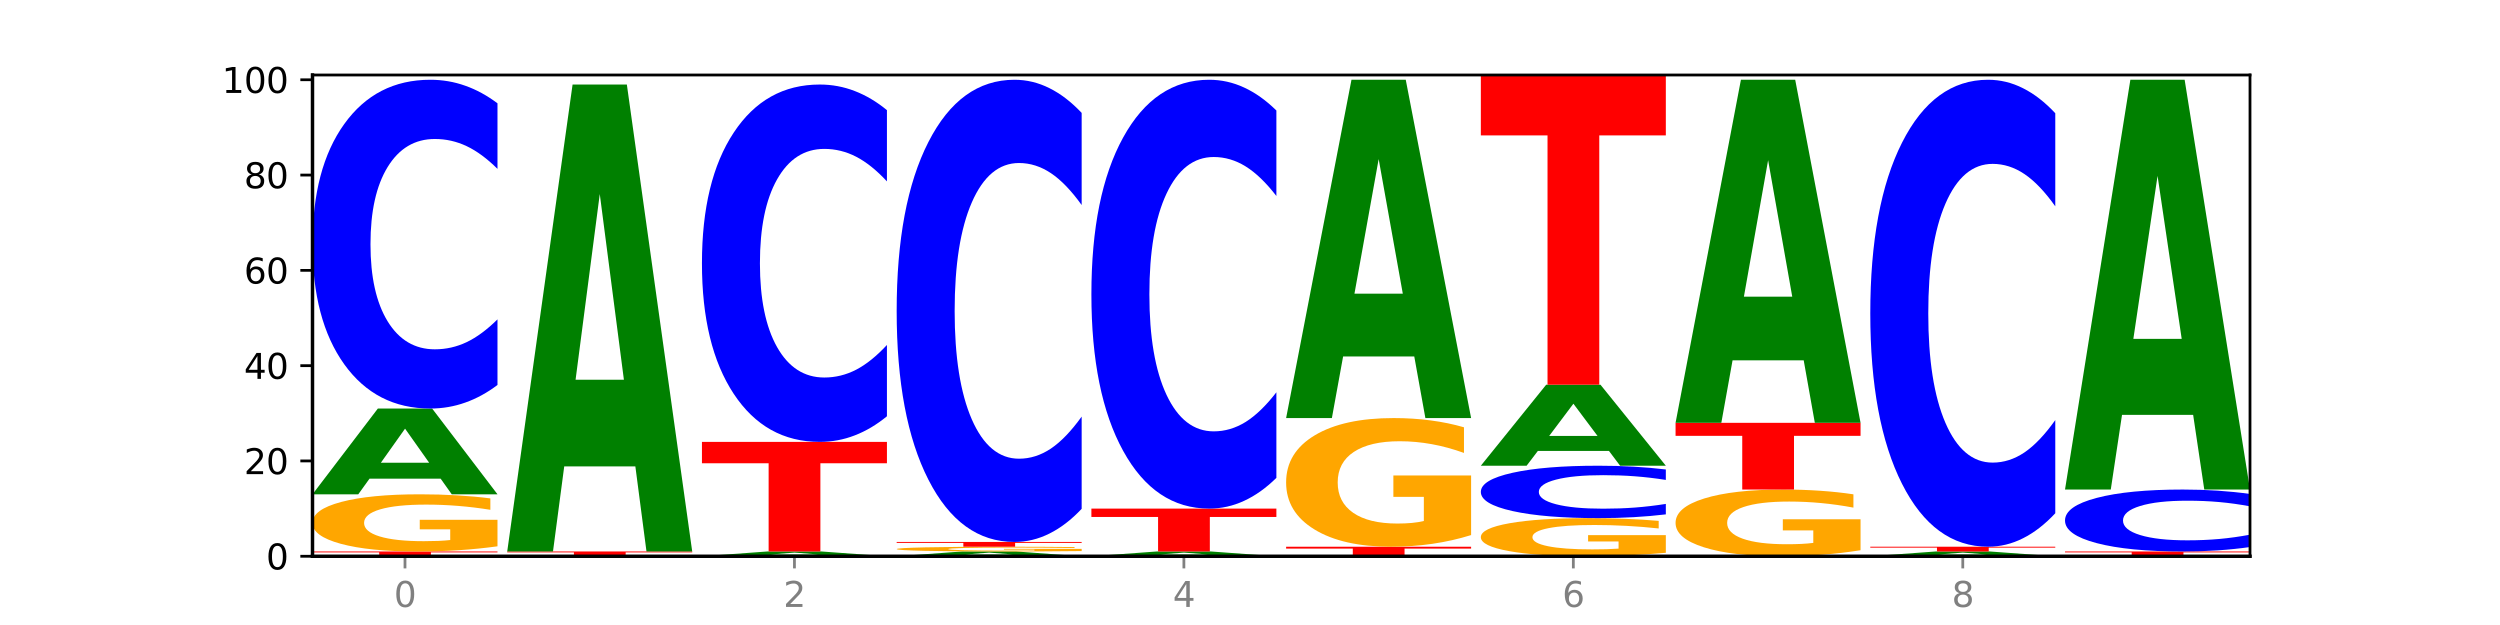 <?xml version="1.0" encoding="utf-8" standalone="no"?>
<!DOCTYPE svg PUBLIC "-//W3C//DTD SVG 1.1//EN"
  "http://www.w3.org/Graphics/SVG/1.1/DTD/svg11.dtd">
<svg xmlns:xlink="http://www.w3.org/1999/xlink" width="720pt" height="180pt" viewBox="0 0 720 180" xmlns="http://www.w3.org/2000/svg" version="1.1">
 <defs>
  <style type="text/css">*{stroke-linejoin: round; stroke-linecap: butt}</style>
 </defs>
 <g id="figure_1">
  <g id="patch_1">
   <path d="M 0 180 
L 720 180 
L 720 0 
L 0 0 
z
" style="fill: #ffffff"/>
  </g>
  <g id="axes_1">
   <g id="patch_2">
    <path d="M 90 160.2 
L 648 160.2 
L 648 21.6 
L 90 21.6 
z
" style="fill: #ffffff"/>
   </g>
   <g id="line2d_1">
    <path d="M 90 160.2 
L 648 160.2 
" clip-path="url(#p1f0e835188)" style="fill: none; stroke: #000000; stroke-width: 0.5; stroke-linecap: square"/>
   </g>
   <g id="patch_3">
    <path d="M 90 158.828 
L 143.276 158.828 
L 143.276 159.095 
L 124.109 159.095 
L 124.109 160.2 
L 109.204 160.2 
L 109.204 159.095 
L 90 159.095 
L 90 158.828 
z
" clip-path="url(#p1f0e835188)" style="fill: #ff0000"/>
   </g>
   <g id="patch_4">
    <path d="M 143.276 157.338 
Q 137.903 158.083 132.124 158.457 
Q 126.345 158.828 120.184 158.828 
Q 106.262 158.828 98.131 156.61 
Q 90 154.392 90 150.599 
Q 90 146.762 98.274 144.561 
Q 106.561 142.36 120.972 142.36 
Q 126.525 142.36 131.611 142.66 
Q 136.709 142.956 141.223 143.541 
L 141.223 146.823 
Q 136.566 146.072 131.957 145.701 
Q 127.348 145.327 122.716 145.327 
Q 114.143 145.327 109.498 146.694 
Q 104.853 148.058 104.853 150.599 
Q 104.853 153.116 109.331 154.491 
Q 113.808 155.861 122.047 155.861 
Q 124.292 155.861 126.214 155.783 
Q 128.136 155.702 129.665 155.532 
L 129.665 152.45 
L 120.889 152.45 
L 120.889 149.705 
L 143.276 149.705 
L 143.276 157.338 
z
" clip-path="url(#p1f0e835188)" style="fill: #ffa600"/>
   </g>
   <g id="patch_5">
    <path d="M 126.905 137.861 
L 106.415 137.861 
L 103.18 142.36 
L 90 142.36 
L 108.823 117.659 
L 124.454 117.659 
L 143.276 142.36 
L 130.107 142.36 
L 126.905 137.861 
z
M 109.683 133.276 
L 123.604 133.276 
L 116.655 123.451 
L 109.683 133.276 
z
" clip-path="url(#p1f0e835188)" style="fill: #008000"/>
   </g>
   <g id="patch_6">
    <path d="M 143.276 110.872 
Q 138.82 114.237 134.001 115.938 
Q 129.182 117.659 123.934 117.659 
Q 108.282 117.659 99.141 104.907 
Q 90 92.154 90 70.345 
Q 90 48.458 99.141 35.725 
Q 108.282 22.972 123.934 22.972 
Q 129.182 22.972 134.001 24.694 
Q 138.82 26.395 143.276 29.759 
L 143.276 48.634 
Q 138.78 44.175 134.417 42.101 
Q 130.055 40.028 125.236 40.028 
Q 116.591 40.028 111.638 48.106 
Q 106.698 56.165 106.698 70.345 
Q 106.698 84.467 111.638 92.545 
Q 116.591 100.604 125.236 100.604 
Q 130.055 100.604 134.417 98.53 
Q 138.78 96.437 143.276 91.978 
L 143.276 110.872 
z
" clip-path="url(#p1f0e835188)" style="fill: #0000ff"/>
   </g>
   <g id="patch_7">
    <path d="M 146.08 158.828 
L 199.357 158.828 
L 199.357 159.095 
L 180.19 159.095 
L 180.19 160.2 
L 165.285 160.2 
L 165.285 159.095 
L 146.08 159.095 
L 146.08 158.828 
z
" clip-path="url(#p1f0e835188)" style="fill: #ff0000"/>
   </g>
   <g id="patch_8">
    <path d="M 182.985 134.329 
L 162.496 134.329 
L 159.261 158.828 
L 146.08 158.828 
L 164.903 24.345 
L 180.534 24.345 
L 199.357 158.828 
L 186.187 158.828 
L 182.985 134.329 
z
M 165.764 109.369 
L 179.684 109.369 
L 172.735 55.876 
L 165.764 109.369 
z
" clip-path="url(#p1f0e835188)" style="fill: #008000"/>
   </g>
   <g id="patch_9">
    <path d="M 239.065 159.95 
L 218.576 159.95 
L 215.341 160.2 
L 202.161 160.2 
L 220.983 158.828 
L 236.615 158.828 
L 255.437 160.2 
L 242.268 160.2 
L 239.065 159.95 
z
M 221.844 159.695 
L 235.765 159.695 
L 228.815 159.149 
L 221.844 159.695 
z
" clip-path="url(#p1f0e835188)" style="fill: #008000"/>
   </g>
   <g id="patch_10">
    <path d="M 202.161 127.265 
L 255.437 127.265 
L 255.437 133.421 
L 236.27 133.421 
L 236.27 158.828 
L 221.365 158.828 
L 221.365 133.421 
L 202.161 133.421 
L 202.161 127.265 
z
" clip-path="url(#p1f0e835188)" style="fill: #ff0000"/>
   </g>
   <g id="patch_11">
    <path d="M 255.437 119.888 
Q 250.981 123.545 246.162 125.394 
Q 241.343 127.265 236.094 127.265 
Q 220.443 127.265 211.302 113.404 
Q 202.161 99.542 202.161 75.837 
Q 202.161 52.047 211.302 38.206 
Q 220.443 24.345 236.094 24.345 
Q 241.343 24.345 246.162 26.215 
Q 250.981 28.065 255.437 31.722 
L 255.437 52.238 
Q 250.94 47.391 246.578 45.137 
Q 242.215 42.883 237.397 42.883 
Q 228.752 42.883 223.799 51.664 
Q 218.859 60.423 218.859 75.837 
Q 218.859 91.187 223.799 99.967 
Q 228.752 108.726 237.397 108.726 
Q 242.215 108.726 246.578 106.473 
Q 250.94 104.198 255.437 99.351 
L 255.437 119.888 
z
" clip-path="url(#p1f0e835188)" style="fill: #0000ff"/>
   </g>
   <g id="patch_12">
    <path d="M 295.146 159.95 
L 274.657 159.95 
L 271.421 160.2 
L 258.241 160.2 
L 277.064 158.828 
L 292.695 158.828 
L 311.518 160.2 
L 298.348 160.2 
L 295.146 159.95 
z
M 277.924 159.695 
L 291.845 159.695 
L 284.896 159.149 
L 277.924 159.695 
z
" clip-path="url(#p1f0e835188)" style="fill: #008000"/>
   </g>
   <g id="patch_13">
    <path d="M 311.518 158.704 
Q 306.145 158.766 300.366 158.797 
Q 294.587 158.828 288.426 158.828 
Q 274.504 158.828 266.372 158.643 
Q 258.241 158.458 258.241 158.142 
Q 258.241 157.822 266.516 157.639 
Q 274.802 157.455 289.214 157.455 
Q 294.766 157.455 299.852 157.48 
Q 304.951 157.505 309.464 157.554 
L 309.464 157.827 
Q 304.807 157.765 300.198 157.734 
Q 295.59 157.703 290.957 157.703 
Q 282.384 157.703 277.739 157.817 
Q 273.095 157.93 273.095 158.142 
Q 273.095 158.352 277.572 158.466 
Q 282.05 158.581 290.288 158.581 
Q 292.533 158.581 294.455 158.574 
Q 296.378 158.567 297.906 158.553 
L 297.906 158.296 
L 289.13 158.296 
L 289.13 158.067 
L 311.518 158.067 
L 311.518 158.704 
z
" clip-path="url(#p1f0e835188)" style="fill: #ffa600"/>
   </g>
   <g id="patch_14">
    <path d="M 258.241 156.083 
L 311.518 156.083 
L 311.518 156.351 
L 292.35 156.351 
L 292.35 157.455 
L 277.445 157.455 
L 277.445 156.351 
L 258.241 156.351 
L 258.241 156.083 
z
" clip-path="url(#p1f0e835188)" style="fill: #ff0000"/>
   </g>
   <g id="patch_15">
    <path d="M 311.518 146.542 
Q 307.061 151.271 302.242 153.663 
Q 297.423 156.083 292.175 156.083 
Q 276.524 156.083 267.382 138.155 
Q 258.241 120.228 258.241 89.569 
Q 258.241 58.8 267.382 40.9 
Q 276.524 22.972 292.175 22.972 
Q 297.423 22.972 302.242 25.392 
Q 307.061 27.784 311.518 32.514 
L 311.518 59.048 
Q 307.021 52.779 302.658 49.864 
Q 298.296 46.949 293.477 46.949 
Q 284.832 46.949 279.879 58.305 
Q 274.94 69.634 274.94 89.569 
Q 274.94 109.421 279.879 120.778 
Q 284.832 132.106 293.477 132.106 
Q 298.296 132.106 302.658 129.192 
Q 307.021 126.249 311.518 119.98 
L 311.518 146.542 
z
" clip-path="url(#p1f0e835188)" style="fill: #0000ff"/>
   </g>
   <g id="patch_16">
    <path d="M 351.226 159.95 
L 330.737 159.95 
L 327.502 160.2 
L 314.322 160.2 
L 333.144 158.828 
L 348.775 158.828 
L 367.598 160.2 
L 354.429 160.2 
L 351.226 159.95 
z
M 334.005 159.695 
L 347.926 159.695 
L 340.976 159.149 
L 334.005 159.695 
z
" clip-path="url(#p1f0e835188)" style="fill: #008000"/>
   </g>
   <g id="patch_17">
    <path d="M 314.322 146.477 
L 367.598 146.477 
L 367.598 148.886 
L 348.431 148.886 
L 348.431 158.828 
L 333.526 158.828 
L 333.526 148.886 
L 314.322 148.886 
L 314.322 146.477 
z
" clip-path="url(#p1f0e835188)" style="fill: #ff0000"/>
   </g>
   <g id="patch_18">
    <path d="M 367.598 137.624 
Q 363.142 142.013 358.323 144.232 
Q 353.504 146.477 348.255 146.477 
Q 332.604 146.477 323.463 129.843 
Q 314.322 113.209 314.322 84.763 
Q 314.322 56.215 323.463 39.606 
Q 332.604 22.972 348.255 22.972 
Q 353.504 22.972 358.323 25.217 
Q 363.142 27.437 367.598 31.825 
L 367.598 56.444 
Q 363.101 50.628 358.739 47.923 
Q 354.376 45.219 349.557 45.219 
Q 340.913 45.219 335.96 55.756 
Q 331.02 66.267 331.02 84.763 
Q 331.02 103.183 335.96 113.719 
Q 340.913 124.231 349.557 124.231 
Q 354.376 124.231 358.739 121.526 
Q 363.101 118.796 367.598 112.98 
L 367.598 137.624 
z
" clip-path="url(#p1f0e835188)" style="fill: #0000ff"/>
   </g>
   <g id="patch_19">
    <path d="M 370.402 157.455 
L 423.678 157.455 
L 423.678 157.991 
L 404.511 157.991 
L 404.511 160.2 
L 389.606 160.2 
L 389.606 157.991 
L 370.402 157.991 
L 370.402 157.455 
z
" clip-path="url(#p1f0e835188)" style="fill: #ff0000"/>
   </g>
   <g id="patch_20">
    <path d="M 423.678 154.103 
Q 418.305 155.779 412.526 156.621 
Q 406.747 157.455 400.586 157.455 
Q 386.664 157.455 378.533 152.465 
Q 370.402 147.475 370.402 138.941 
Q 370.402 130.308 378.676 125.356 
Q 386.963 120.404 401.374 120.404 
Q 406.927 120.404 412.013 121.077 
Q 417.111 121.743 421.625 123.06 
L 421.625 130.446 
Q 416.968 128.754 412.359 127.92 
Q 407.75 127.078 403.118 127.078 
Q 394.545 127.078 389.9 130.155 
Q 385.255 133.224 385.255 138.941 
Q 385.255 144.605 389.733 147.697 
Q 394.21 150.781 402.449 150.781 
Q 404.694 150.781 406.616 150.605 
Q 408.538 150.422 410.067 150.039 
L 410.067 143.105 
L 401.291 143.105 
L 401.291 136.928 
L 423.678 136.928 
L 423.678 154.103 
z
" clip-path="url(#p1f0e835188)" style="fill: #ffa600"/>
   </g>
   <g id="patch_21">
    <path d="M 407.307 102.655 
L 386.817 102.655 
L 383.582 120.404 
L 370.402 120.404 
L 389.225 22.972 
L 404.856 22.972 
L 423.678 120.404 
L 410.509 120.404 
L 407.307 102.655 
z
M 390.085 84.572 
L 404.006 84.572 
L 397.057 45.816 
L 390.085 84.572 
z
" clip-path="url(#p1f0e835188)" style="fill: #008000"/>
   </g>
   <g id="patch_22">
    <path d="M 479.759 159.207 
Q 474.386 159.703 468.607 159.953 
Q 462.828 160.2 456.667 160.2 
Q 442.745 160.2 434.614 158.721 
Q 426.482 157.243 426.482 154.714 
Q 426.482 152.156 434.757 150.689 
Q 443.043 149.222 457.455 149.222 
Q 463.007 149.222 468.093 149.421 
Q 473.192 149.619 477.705 150.009 
L 477.705 152.197 
Q 473.049 151.696 468.44 151.449 
Q 463.831 151.199 459.198 151.199 
Q 450.625 151.199 445.98 152.111 
Q 441.336 153.02 441.336 154.714 
Q 441.336 156.392 445.813 157.309 
Q 450.291 158.223 458.529 158.223 
Q 460.774 158.223 462.697 158.17 
Q 464.619 158.116 466.147 158.003 
L 466.147 155.948 
L 457.371 155.948 
L 457.371 154.118 
L 479.759 154.118 
L 479.759 159.207 
z
" clip-path="url(#p1f0e835188)" style="fill: #ffa600"/>
   </g>
   <g id="patch_23">
    <path d="M 479.759 148.14 
Q 475.302 148.676 470.483 148.947 
Q 465.665 149.222 460.416 149.222 
Q 444.765 149.222 435.624 147.189 
Q 426.482 145.156 426.482 141.679 
Q 426.482 138.19 435.624 136.16 
Q 444.765 134.127 460.416 134.127 
Q 465.665 134.127 470.483 134.401 
Q 475.302 134.672 479.759 135.209 
L 479.759 138.218 
Q 475.262 137.507 470.9 137.176 
Q 466.537 136.846 461.718 136.846 
Q 453.074 136.846 448.12 138.134 
Q 443.181 139.418 443.181 141.679 
Q 443.181 143.93 448.12 145.218 
Q 453.074 146.503 461.718 146.503 
Q 466.537 146.503 470.9 146.172 
Q 475.262 145.839 479.759 145.128 
L 479.759 148.14 
z
" clip-path="url(#p1f0e835188)" style="fill: #0000ff"/>
   </g>
   <g id="patch_24">
    <path d="M 463.387 129.877 
L 442.898 129.877 
L 439.663 134.127 
L 426.482 134.127 
L 445.305 110.798 
L 460.936 110.798 
L 479.759 134.127 
L 466.589 134.127 
L 463.387 129.877 
z
M 446.166 125.547 
L 460.087 125.547 
L 453.137 116.268 
L 446.166 125.547 
z
" clip-path="url(#p1f0e835188)" style="fill: #008000"/>
   </g>
   <g id="patch_25">
    <path d="M 426.482 21.6 
L 479.759 21.6 
L 479.759 38.996 
L 460.592 38.996 
L 460.592 110.798 
L 445.687 110.798 
L 445.687 38.996 
L 426.482 38.996 
L 426.482 21.6 
z
" clip-path="url(#p1f0e835188)" style="fill: #ff0000"/>
   </g>
   <g id="patch_26">
    <path d="M 535.839 158.462 
Q 530.466 159.331 524.687 159.767 
Q 518.908 160.2 512.747 160.2 
Q 498.825 160.2 490.694 157.612 
Q 482.563 155.025 482.563 150.6 
Q 482.563 146.123 490.837 143.556 
Q 499.124 140.988 513.535 140.988 
Q 519.087 140.988 524.174 141.337 
Q 529.272 141.683 533.786 142.365 
L 533.786 146.195 
Q 529.129 145.318 524.52 144.885 
Q 519.911 144.449 515.278 144.449 
Q 506.706 144.449 502.061 146.044 
Q 497.416 147.635 497.416 150.6 
Q 497.416 153.537 501.894 155.14 
Q 506.371 156.739 514.61 156.739 
Q 516.855 156.739 518.777 156.648 
Q 520.699 156.553 522.228 156.354 
L 522.228 152.759 
L 513.452 152.759 
L 513.452 149.556 
L 535.839 149.556 
L 535.839 158.462 
z
" clip-path="url(#p1f0e835188)" style="fill: #ffa600"/>
   </g>
   <g id="patch_27">
    <path d="M 482.563 121.776 
L 535.839 121.776 
L 535.839 125.523 
L 516.672 125.523 
L 516.672 140.988 
L 501.767 140.988 
L 501.767 125.523 
L 482.563 125.523 
L 482.563 121.776 
z
" clip-path="url(#p1f0e835188)" style="fill: #ff0000"/>
   </g>
   <g id="patch_28">
    <path d="M 519.467 103.777 
L 498.978 103.777 
L 495.743 121.776 
L 482.563 121.776 
L 501.385 22.972 
L 517.017 22.972 
L 535.839 121.776 
L 522.67 121.776 
L 519.467 103.777 
z
M 502.246 85.439 
L 516.167 85.439 
L 509.217 46.138 
L 502.246 85.439 
z
" clip-path="url(#p1f0e835188)" style="fill: #008000"/>
   </g>
   <g id="patch_29">
    <path d="M 575.548 159.95 
L 555.059 159.95 
L 551.823 160.2 
L 538.643 160.2 
L 557.466 158.828 
L 573.097 158.828 
L 591.92 160.2 
L 578.75 160.2 
L 575.548 159.95 
z
M 558.326 159.695 
L 572.247 159.695 
L 565.298 159.149 
L 558.326 159.695 
z
" clip-path="url(#p1f0e835188)" style="fill: #008000"/>
   </g>
   <g id="patch_30">
    <path d="M 538.643 157.455 
L 591.92 157.455 
L 591.92 157.723 
L 572.752 157.723 
L 572.752 158.828 
L 557.847 158.828 
L 557.847 157.723 
L 538.643 157.723 
L 538.643 157.455 
z
" clip-path="url(#p1f0e835188)" style="fill: #ff0000"/>
   </g>
   <g id="patch_31">
    <path d="M 591.92 147.816 
Q 587.463 152.594 582.644 155.011 
Q 577.825 157.455 572.577 157.455 
Q 556.926 157.455 547.784 139.343 
Q 538.643 121.23 538.643 90.256 
Q 538.643 59.17 547.784 41.085 
Q 556.926 22.972 572.577 22.972 
Q 577.825 22.972 582.644 25.417 
Q 587.463 27.834 591.92 32.612 
L 591.92 59.42 
Q 587.423 53.086 583.06 50.141 
Q 578.698 47.196 573.879 47.196 
Q 565.234 47.196 560.281 58.67 
Q 555.342 70.115 555.342 90.256 
Q 555.342 110.313 560.281 121.786 
Q 565.234 133.231 573.879 133.231 
Q 578.698 133.231 583.06 130.287 
Q 587.423 127.314 591.92 120.98 
L 591.92 147.816 
z
" clip-path="url(#p1f0e835188)" style="fill: #0000ff"/>
   </g>
   <g id="patch_32">
    <path d="M 594.724 158.828 
L 648 158.828 
L 648 159.095 
L 628.833 159.095 
L 628.833 160.2 
L 613.928 160.2 
L 613.928 159.095 
L 594.724 159.095 
L 594.724 158.828 
z
" clip-path="url(#p1f0e835188)" style="fill: #ff0000"/>
   </g>
   <g id="patch_33">
    <path d="M 648 157.549 
Q 643.544 158.183 638.725 158.503 
Q 633.906 158.828 628.657 158.828 
Q 613.006 158.828 603.865 156.425 
Q 594.724 154.022 594.724 149.913 
Q 594.724 145.79 603.865 143.391 
Q 613.006 140.988 628.657 140.988 
Q 633.906 140.988 638.725 141.312 
Q 643.544 141.633 648 142.267 
L 648 145.823 
Q 643.503 144.983 639.141 144.592 
Q 634.778 144.202 629.959 144.202 
Q 621.315 144.202 616.362 145.723 
Q 611.422 147.242 611.422 149.913 
Q 611.422 152.574 616.362 154.096 
Q 621.315 155.614 629.959 155.614 
Q 634.778 155.614 639.141 155.224 
Q 643.503 154.829 648 153.989 
L 648 157.549 
z
" clip-path="url(#p1f0e835188)" style="fill: #0000ff"/>
   </g>
   <g id="patch_34">
    <path d="M 631.628 119.489 
L 611.139 119.489 
L 607.904 140.988 
L 594.724 140.988 
L 613.546 22.972 
L 629.177 22.972 
L 648 140.988 
L 634.831 140.988 
L 631.628 119.489 
z
M 614.407 97.586 
L 628.328 97.586 
L 621.378 50.643 
L 614.407 97.586 
z
" clip-path="url(#p1f0e835188)" style="fill: #008000"/>
   </g>
   <g id="matplotlib.axis_1">
    <g id="xtick_1">
     <g id="line2d_2">
      <defs>
       <path id="md62d55c3f6" d="M 0 0 
L 0 3.5 
" style="stroke: #808080; stroke-width: 0.8"/>
      </defs>
      <g>
       <use xlink:href="#md62d55c3f6" x="116.638" y="160.2" style="fill: #808080; stroke: #808080; stroke-width: 0.8"/>
      </g>
     </g>
     <g id="text_1">
      <!-- 0 -->
      <g style="fill: #808080" transform="translate(113.457 174.798) scale(0.1 -0.1)">
       <defs>
        <path id="DejaVuSans-30" d="M 2034 4250 
Q 1547 4250 1301 3770 
Q 1056 3291 1056 2328 
Q 1056 1369 1301 889 
Q 1547 409 2034 409 
Q 2525 409 2770 889 
Q 3016 1369 3016 2328 
Q 3016 3291 2770 3770 
Q 2525 4250 2034 4250 
z
M 2034 4750 
Q 2819 4750 3233 4129 
Q 3647 3509 3647 2328 
Q 3647 1150 3233 529 
Q 2819 -91 2034 -91 
Q 1250 -91 836 529 
Q 422 1150 422 2328 
Q 422 3509 836 4129 
Q 1250 4750 2034 4750 
z
" transform="scale(0.016)"/>
       </defs>
       <use xlink:href="#DejaVuSans-30"/>
      </g>
     </g>
    </g>
    <g id="xtick_2">
     <g id="line2d_3">
      <g>
       <use xlink:href="#md62d55c3f6" x="228.799" y="160.2" style="fill: #808080; stroke: #808080; stroke-width: 0.8"/>
      </g>
     </g>
     <g id="text_2">
      <!-- 2 -->
      <g style="fill: #808080" transform="translate(225.618 174.798) scale(0.1 -0.1)">
       <defs>
        <path id="DejaVuSans-32" d="M 1228 531 
L 3431 531 
L 3431 0 
L 469 0 
L 469 531 
Q 828 903 1448 1529 
Q 2069 2156 2228 2338 
Q 2531 2678 2651 2914 
Q 2772 3150 2772 3378 
Q 2772 3750 2511 3984 
Q 2250 4219 1831 4219 
Q 1534 4219 1204 4116 
Q 875 4013 500 3803 
L 500 4441 
Q 881 4594 1212 4672 
Q 1544 4750 1819 4750 
Q 2544 4750 2975 4387 
Q 3406 4025 3406 3419 
Q 3406 3131 3298 2873 
Q 3191 2616 2906 2266 
Q 2828 2175 2409 1742 
Q 1991 1309 1228 531 
z
" transform="scale(0.016)"/>
       </defs>
       <use xlink:href="#DejaVuSans-32"/>
      </g>
     </g>
    </g>
    <g id="xtick_3">
     <g id="line2d_4">
      <g>
       <use xlink:href="#md62d55c3f6" x="340.96" y="160.2" style="fill: #808080; stroke: #808080; stroke-width: 0.8"/>
      </g>
     </g>
     <g id="text_3">
      <!-- 4 -->
      <g style="fill: #808080" transform="translate(337.779 174.798) scale(0.1 -0.1)">
       <defs>
        <path id="DejaVuSans-34" d="M 2419 4116 
L 825 1625 
L 2419 1625 
L 2419 4116 
z
M 2253 4666 
L 3047 4666 
L 3047 1625 
L 3713 1625 
L 3713 1100 
L 3047 1100 
L 3047 0 
L 2419 0 
L 2419 1100 
L 313 1100 
L 313 1709 
L 2253 4666 
z
" transform="scale(0.016)"/>
       </defs>
       <use xlink:href="#DejaVuSans-34"/>
      </g>
     </g>
    </g>
    <g id="xtick_4">
     <g id="line2d_5">
      <g>
       <use xlink:href="#md62d55c3f6" x="453.121" y="160.2" style="fill: #808080; stroke: #808080; stroke-width: 0.8"/>
      </g>
     </g>
     <g id="text_4">
      <!-- 6 -->
      <g style="fill: #808080" transform="translate(449.939 174.798) scale(0.1 -0.1)">
       <defs>
        <path id="DejaVuSans-36" d="M 2113 2584 
Q 1688 2584 1439 2293 
Q 1191 2003 1191 1497 
Q 1191 994 1439 701 
Q 1688 409 2113 409 
Q 2538 409 2786 701 
Q 3034 994 3034 1497 
Q 3034 2003 2786 2293 
Q 2538 2584 2113 2584 
z
M 3366 4563 
L 3366 3988 
Q 3128 4100 2886 4159 
Q 2644 4219 2406 4219 
Q 1781 4219 1451 3797 
Q 1122 3375 1075 2522 
Q 1259 2794 1537 2939 
Q 1816 3084 2150 3084 
Q 2853 3084 3261 2657 
Q 3669 2231 3669 1497 
Q 3669 778 3244 343 
Q 2819 -91 2113 -91 
Q 1303 -91 875 529 
Q 447 1150 447 2328 
Q 447 3434 972 4092 
Q 1497 4750 2381 4750 
Q 2619 4750 2861 4703 
Q 3103 4656 3366 4563 
z
" transform="scale(0.016)"/>
       </defs>
       <use xlink:href="#DejaVuSans-36"/>
      </g>
     </g>
    </g>
    <g id="xtick_5">
     <g id="line2d_6">
      <g>
       <use xlink:href="#md62d55c3f6" x="565.281" y="160.2" style="fill: #808080; stroke: #808080; stroke-width: 0.8"/>
      </g>
     </g>
     <g id="text_5">
      <!-- 8 -->
      <g style="fill: #808080" transform="translate(562.1 174.798) scale(0.1 -0.1)">
       <defs>
        <path id="DejaVuSans-38" d="M 2034 2216 
Q 1584 2216 1326 1975 
Q 1069 1734 1069 1313 
Q 1069 891 1326 650 
Q 1584 409 2034 409 
Q 2484 409 2743 651 
Q 3003 894 3003 1313 
Q 3003 1734 2745 1975 
Q 2488 2216 2034 2216 
z
M 1403 2484 
Q 997 2584 770 2862 
Q 544 3141 544 3541 
Q 544 4100 942 4425 
Q 1341 4750 2034 4750 
Q 2731 4750 3128 4425 
Q 3525 4100 3525 3541 
Q 3525 3141 3298 2862 
Q 3072 2584 2669 2484 
Q 3125 2378 3379 2068 
Q 3634 1759 3634 1313 
Q 3634 634 3220 271 
Q 2806 -91 2034 -91 
Q 1263 -91 848 271 
Q 434 634 434 1313 
Q 434 1759 690 2068 
Q 947 2378 1403 2484 
z
M 1172 3481 
Q 1172 3119 1398 2916 
Q 1625 2713 2034 2713 
Q 2441 2713 2670 2916 
Q 2900 3119 2900 3481 
Q 2900 3844 2670 4047 
Q 2441 4250 2034 4250 
Q 1625 4250 1398 4047 
Q 1172 3844 1172 3481 
z
" transform="scale(0.016)"/>
       </defs>
       <use xlink:href="#DejaVuSans-38"/>
      </g>
     </g>
    </g>
   </g>
   <g id="matplotlib.axis_2">
    <g id="ytick_1">
     <g id="line2d_7">
      <defs>
       <path id="mf957d9b197" d="M 0 0 
L -3.5 0 
" style="stroke: #000000; stroke-width: 0.8"/>
      </defs>
      <g>
       <use xlink:href="#mf957d9b197" x="90" y="160.2" style="stroke: #000000; stroke-width: 0.8"/>
      </g>
     </g>
     <g id="text_6">
      <!-- 0 -->
      <g transform="translate(76.638 163.999) scale(0.1 -0.1)">
       <use xlink:href="#DejaVuSans-30"/>
      </g>
     </g>
    </g>
    <g id="ytick_2">
     <g id="line2d_8">
      <g>
       <use xlink:href="#mf957d9b197" x="90" y="132.754" style="stroke: #000000; stroke-width: 0.8"/>
      </g>
     </g>
     <g id="text_7">
      <!-- 20 -->
      <g transform="translate(70.275 136.554) scale(0.1 -0.1)">
       <use xlink:href="#DejaVuSans-32"/>
       <use xlink:href="#DejaVuSans-30" x="63.623"/>
      </g>
     </g>
    </g>
    <g id="ytick_3">
     <g id="line2d_9">
      <g>
       <use xlink:href="#mf957d9b197" x="90" y="105.309" style="stroke: #000000; stroke-width: 0.8"/>
      </g>
     </g>
     <g id="text_8">
      <!-- 40 -->
      <g transform="translate(70.275 109.108) scale(0.1 -0.1)">
       <use xlink:href="#DejaVuSans-34"/>
       <use xlink:href="#DejaVuSans-30" x="63.623"/>
      </g>
     </g>
    </g>
    <g id="ytick_4">
     <g id="line2d_10">
      <g>
       <use xlink:href="#mf957d9b197" x="90" y="77.863" style="stroke: #000000; stroke-width: 0.8"/>
      </g>
     </g>
     <g id="text_9">
      <!-- 60 -->
      <g transform="translate(70.275 81.663) scale(0.1 -0.1)">
       <use xlink:href="#DejaVuSans-36"/>
       <use xlink:href="#DejaVuSans-30" x="63.623"/>
      </g>
     </g>
    </g>
    <g id="ytick_5">
     <g id="line2d_11">
      <g>
       <use xlink:href="#mf957d9b197" x="90" y="50.418" style="stroke: #000000; stroke-width: 0.8"/>
      </g>
     </g>
     <g id="text_10">
      <!-- 80 -->
      <g transform="translate(70.275 54.217) scale(0.1 -0.1)">
       <use xlink:href="#DejaVuSans-38"/>
       <use xlink:href="#DejaVuSans-30" x="63.623"/>
      </g>
     </g>
    </g>
    <g id="ytick_6">
     <g id="line2d_12">
      <g>
       <use xlink:href="#mf957d9b197" x="90" y="22.972" style="stroke: #000000; stroke-width: 0.8"/>
      </g>
     </g>
     <g id="text_11">
      <!-- 100 -->
      <g transform="translate(63.913 26.771) scale(0.1 -0.1)">
       <defs>
        <path id="DejaVuSans-31" d="M 794 531 
L 1825 531 
L 1825 4091 
L 703 3866 
L 703 4441 
L 1819 4666 
L 2450 4666 
L 2450 531 
L 3481 531 
L 3481 0 
L 794 0 
L 794 531 
z
" transform="scale(0.016)"/>
       </defs>
       <use xlink:href="#DejaVuSans-31"/>
       <use xlink:href="#DejaVuSans-30" x="63.623"/>
       <use xlink:href="#DejaVuSans-30" x="127.246"/>
      </g>
     </g>
    </g>
   </g>
   <g id="patch_35">
    <path d="M 90 160.2 
L 90 21.6 
" style="fill: none; stroke: #000000; stroke-linejoin: miter; stroke-linecap: square"/>
   </g>
   <g id="patch_36">
    <path d="M 648 160.2 
L 648 21.6 
" style="fill: none; stroke: #000000; stroke-width: 0.8; stroke-linejoin: miter; stroke-linecap: square"/>
   </g>
   <g id="patch_37">
    <path d="M 90 160.2 
L 648 160.2 
" style="fill: none; stroke: #000000; stroke-linejoin: miter; stroke-linecap: square"/>
   </g>
   <g id="patch_38">
    <path d="M 90 21.6 
L 648 21.6 
" style="fill: none; stroke: #000000; stroke-width: 0.8; stroke-linejoin: miter; stroke-linecap: square"/>
   </g>
  </g>
 </g>
 <defs>
  <clipPath id="p1f0e835188">
   <rect x="90" y="21.6" width="558" height="138.6"/>
  </clipPath>
 </defs>
</svg>
